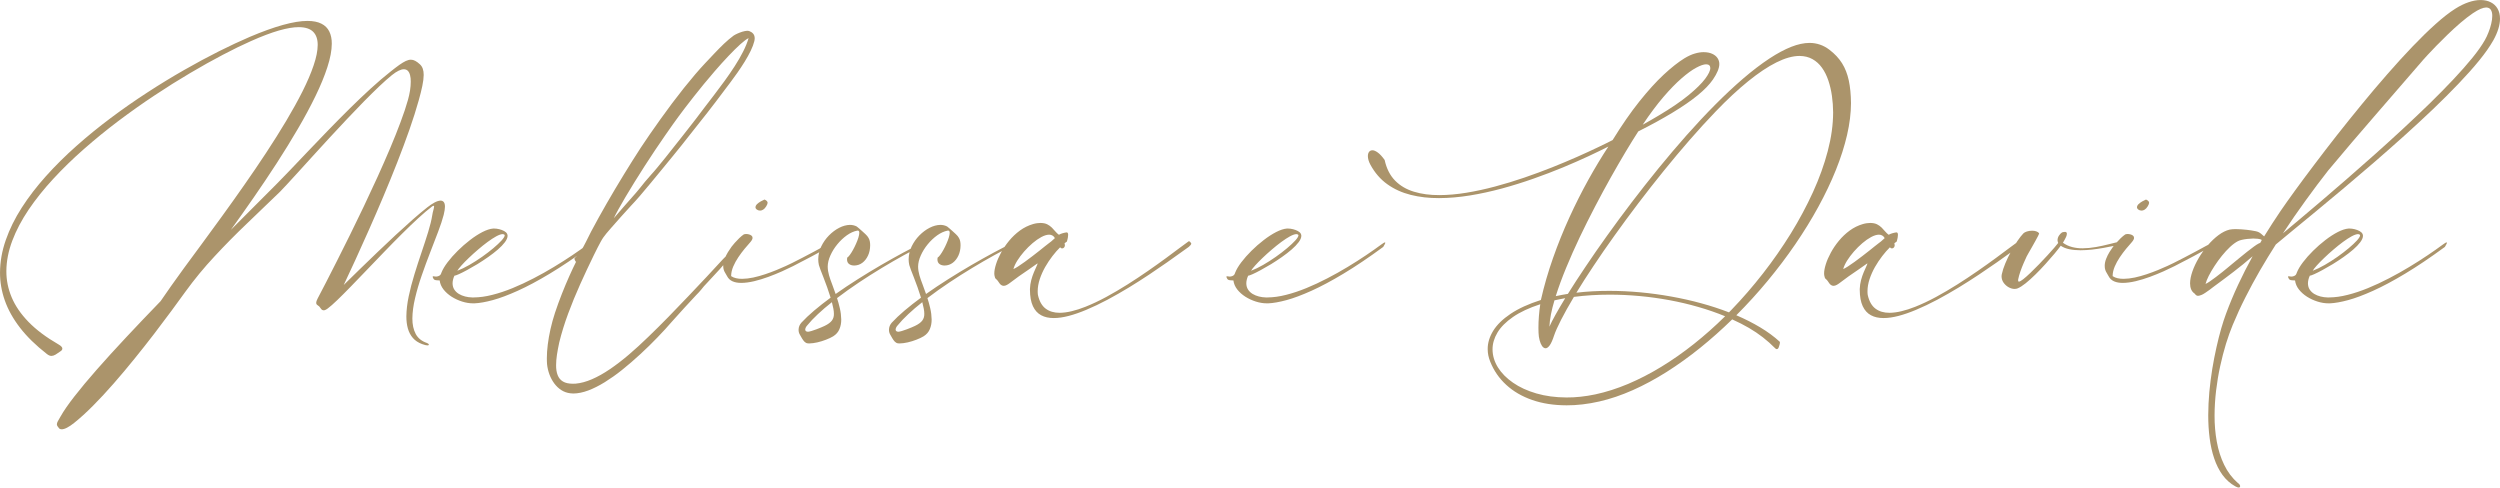 <?xml version="1.0" encoding="UTF-8"?>
<!DOCTYPE svg PUBLIC "-//W3C//DTD SVG 1.1//EN" "http://www.w3.org/Graphics/SVG/1.1/DTD/svg11.dtd">
<!-- Creator: CorelDRAW -->
<svg xmlns="http://www.w3.org/2000/svg" xml:space="preserve" width="605px" height="118px" style="shape-rendering:geometricPrecision; text-rendering:geometricPrecision; image-rendering:optimizeQuality; fill-rule:evenodd; clip-rule:evenodd"
viewBox="0 0 973.978 189.939"
 xmlns:xlink="http://www.w3.org/1999/xlink">
 <defs>
  <style type="text/css">
   <![CDATA[
    .fil0 {fill:#AB946B;fill-rule:nonzero}
   ]]>
  </style>
 </defs>
 <g id="Livello_x0020_1">
  <g id="_700605584">
   <path id="_700605440" class="fil0" d="M24.04 167.244c0.572,-0.015 1.272,-0.215 2.087,-0.643 0.829,-0.429 1.729,-1.029 2.729,-1.829 2.358,-1.886 4.845,-4.145 7.461,-6.789 2.615,-2.63 5.273,-5.502 7.989,-8.604 2.715,-3.101 5.402,-6.303 8.06,-9.59 2.659,-3.287 5.217,-6.517 7.661,-9.704 2.429,-3.187 4.688,-6.189 6.76,-8.99 2.072,-2.801 3.873,-5.274 5.402,-7.403 3.53,-4.873 7.332,-9.476 11.391,-13.82 4.045,-4.359 8.232,-8.604 12.563,-12.734 4.316,-4.13 8.646,-8.289 12.977,-12.477 0.558,-0.543 1.429,-1.472 2.644,-2.802 1.229,-1.315 2.687,-2.93 4.416,-4.816 1.715,-1.901 3.602,-3.973 5.674,-6.246 2.072,-2.272 4.23,-4.63 6.474,-7.074 2.258,-2.444 4.516,-4.873 6.803,-7.289 2.272,-2.416 4.488,-4.716 6.631,-6.903 2.158,-2.186 4.159,-4.159 6.003,-5.917 1.858,-1.758 3.487,-3.201 4.902,-4.345 1.001,-0.801 1.886,-1.386 2.672,-1.758 0.772,-0.372 1.443,-0.543 2.015,-0.543 0.658,0.014 1.172,0.229 1.572,0.643 0.386,0.415 0.672,0.986 0.843,1.715 0.185,0.729 0.271,1.558 0.257,2.501 0,1.086 -0.1,2.229 -0.286,3.445 -0.2,1.215 -0.458,2.429 -0.801,3.63 -0.715,2.558 -1.672,5.431 -2.872,8.618 -1.186,3.187 -2.544,6.603 -4.073,10.219 -1.529,3.616 -3.173,7.346 -4.902,11.162 -1.743,3.83 -3.53,7.66 -5.345,11.476 -1.829,3.816 -3.616,7.532 -5.403,11.134 -1.772,3.587 -3.458,6.974 -5.059,10.118 -1.586,3.159 -3.03,5.989 -4.33,8.49 -1.286,2.515 -2.372,4.573 -3.23,6.203 -0.186,0.357 -0.314,0.672 -0.415,0.943 -0.085,0.272 -0.128,0.5 -0.128,0.686 0.014,0.3 0.086,0.529 0.243,0.7 0.157,0.157 0.329,0.3 0.529,0.415 0.214,0.114 0.386,0.271 0.529,0.443 0.243,0.343 0.472,0.658 0.7,0.943 0.229,0.271 0.529,0.414 0.886,0.429 0.214,0.014 0.443,-0.043 0.715,-0.172 0.257,-0.114 0.572,-0.3 0.929,-0.572 0.929,-0.686 2.158,-1.772 3.687,-3.244 1.529,-1.472 3.273,-3.216 5.23,-5.231 1.972,-2.029 4.059,-4.202 6.289,-6.517 2.215,-2.329 4.488,-4.702 6.817,-7.089 2.315,-2.401 4.588,-4.73 6.846,-6.96 2.244,-2.229 4.359,-4.273 6.36,-6.103 2.001,-1.843 3.787,-3.358 5.374,-4.559 0.157,-0.1 0.272,-0.172 0.358,-0.215 0.1,-0.057 0.171,-0.071 0.228,-0.071 0.072,0 0.115,0.014 0.158,0.071 0.043,0.043 0.057,0.115 0.057,0.215 -0.014,0.343 -0.115,0.815 -0.286,1.429 -0.186,0.629 -0.329,1.286 -0.429,1.972 -0.3,1.872 -0.829,4.03 -1.586,6.503 -0.758,2.458 -1.615,5.102 -2.572,7.917 -0.958,2.801 -1.887,5.674 -2.787,8.604 -0.901,2.916 -1.644,5.774 -2.23,8.561 -0.586,2.787 -0.886,5.402 -0.915,7.818 0,1.715 0.186,3.287 0.586,4.716 0.4,1.429 1.058,2.658 1.958,3.702 0.901,1.029 2.086,1.829 3.573,2.372 0.515,0.186 0.943,0.329 1.286,0.4 0.329,0.072 0.6,0.115 0.801,0.115 0.2,0 0.329,-0.029 0.414,-0.072 0.1,-0.043 0.143,-0.1 0.143,-0.186 -0.014,-0.128 -0.085,-0.257 -0.214,-0.386 -0.143,-0.114 -0.315,-0.214 -0.5,-0.286 -2.058,-0.686 -3.516,-1.872 -4.402,-3.53 -0.886,-1.672 -1.315,-3.687 -1.301,-6.06 0.029,-2.401 0.372,-5.045 1.058,-7.903 0.672,-2.859 1.529,-5.803 2.587,-8.833 1.043,-3.03 2.144,-6.003 3.273,-8.918 1.143,-2.916 2.186,-5.631 3.13,-8.147 0.958,-2.515 1.672,-4.688 2.144,-6.517 0.172,-0.672 0.286,-1.272 0.372,-1.801 0.086,-0.529 0.129,-0.986 0.129,-1.386 0,-0.843 -0.157,-1.458 -0.472,-1.829 -0.3,-0.371 -0.715,-0.557 -1.243,-0.557 -0.7,0.028 -1.515,0.286 -2.429,0.786 -0.901,0.5 -1.829,1.129 -2.759,1.858 -1.672,1.315 -3.544,2.887 -5.645,4.73 -2.086,1.843 -4.302,3.845 -6.631,6.003 -2.329,2.158 -4.673,4.373 -7.06,6.66 -2.386,2.273 -4.702,4.502 -6.946,6.703 -2.244,2.186 -4.33,4.23 -6.26,6.131 1.343,-2.83 2.844,-6.074 4.53,-9.733 1.672,-3.659 3.444,-7.575 5.302,-11.777 1.858,-4.187 3.73,-8.504 5.603,-12.948 1.872,-4.445 3.687,-8.875 5.416,-13.292 1.729,-4.416 3.316,-8.675 4.759,-12.777 1.429,-4.102 2.644,-7.904 3.616,-11.405 0.6,-2.115 1.058,-3.987 1.401,-5.631 0.343,-1.644 0.515,-3.059 0.529,-4.259 0,-0.929 -0.114,-1.743 -0.357,-2.43 -0.243,-0.686 -0.615,-1.258 -1.115,-1.715 -0.658,-0.6 -1.258,-1.058 -1.815,-1.343 -0.557,-0.3 -1.115,-0.458 -1.701,-0.458 -0.586,0 -1.243,0.172 -1.972,0.5 -0.715,0.343 -1.558,0.843 -2.53,1.529 -0.972,0.686 -2.115,1.572 -3.444,2.629 -2.387,1.886 -4.945,4.059 -7.646,6.531 -2.702,2.472 -5.474,5.102 -8.304,7.903 -2.816,2.787 -5.617,5.617 -8.375,8.461 -2.759,2.844 -5.388,5.588 -7.889,8.218 -2.501,2.63 -4.774,5.031 -6.832,7.174 -2.044,2.158 -3.773,3.93 -5.174,5.331l-17.965 18.008c2.901,-4.016 5.859,-8.218 8.904,-12.606 3.044,-4.388 6.031,-8.846 8.961,-13.363 2.93,-4.531 5.688,-9.004 8.261,-13.42 2.587,-4.402 4.859,-8.647 6.832,-12.706 1.972,-4.059 3.53,-7.832 4.645,-11.29 1.129,-3.473 1.701,-6.517 1.715,-9.133 0.014,-1.844 -0.314,-3.43 -0.972,-4.759 -0.643,-1.315 -1.672,-2.344 -3.073,-3.044 -1.401,-0.715 -3.216,-1.072 -5.46,-1.072 -2.586,0 -5.745,0.515 -9.518,1.558 -3.759,1.043 -8.09,2.601 -12.963,4.673 -3.687,1.586 -7.689,3.444 -12.02,5.617 -4.33,2.172 -8.847,4.602 -13.549,7.289 -4.702,2.687 -9.476,5.588 -14.292,8.733 -4.83,3.13 -9.59,6.446 -14.263,9.947 -4.688,3.501 -9.161,7.146 -13.435,10.947 -4.273,3.787 -8.218,7.703 -11.819,11.72 -3.602,4.016 -6.746,8.103 -9.418,12.262 -2.673,4.159 -4.745,8.361 -6.217,12.591 -1.486,4.23 -2.229,8.461 -2.258,12.677 -0.014,3.645 0.6,7.274 1.858,10.862 1.258,3.602 3.23,7.146 5.917,10.633 2.687,3.487 6.189,6.903 10.476,10.247 0.343,0.272 0.658,0.458 0.958,0.586 0.3,0.115 0.572,0.172 0.843,0.172 0.5,-0.014 1.029,-0.186 1.586,-0.515 0.558,-0.343 1.215,-0.786 1.972,-1.329 0.2,-0.129 0.358,-0.272 0.486,-0.443 0.114,-0.171 0.185,-0.357 0.185,-0.571 0.015,-0.229 -0.1,-0.472 -0.328,-0.743 -0.229,-0.272 -0.615,-0.572 -1.172,-0.886 -4.802,-2.773 -8.69,-5.689 -11.691,-8.775 -2.987,-3.073 -5.173,-6.274 -6.56,-9.59 -1.386,-3.302 -2.072,-6.703 -2.058,-10.19 0.028,-3.902 0.801,-7.846 2.315,-11.862 1.515,-4.016 3.645,-8.046 6.36,-12.077 2.73,-4.03 5.931,-8.032 9.576,-11.977 3.659,-3.959 7.632,-7.832 11.934,-11.605 4.302,-3.787 8.775,-7.432 13.42,-10.934 4.659,-3.501 9.347,-6.832 14.077,-9.961 4.731,-3.144 9.347,-6.045 13.864,-8.704 4.516,-2.672 8.789,-5.059 12.805,-7.16 4.03,-2.115 7.66,-3.887 10.905,-5.317 4.216,-1.886 7.875,-3.259 10.947,-4.145 3.087,-0.872 5.66,-1.315 7.732,-1.301 2.572,0.014 4.445,0.629 5.631,1.843 1.172,1.201 1.743,2.916 1.729,5.102 -0.014,2.244 -0.543,4.888 -1.586,7.946 -1.029,3.059 -2.472,6.417 -4.302,10.076 -1.844,3.659 -3.973,7.517 -6.389,11.562 -2.416,4.045 -5.017,8.175 -7.789,12.391 -2.773,4.216 -5.617,8.404 -8.547,12.577 -2.916,4.173 -5.788,8.218 -8.632,12.134 -2.83,3.916 -5.517,7.589 -8.061,11.033 -2.544,3.445 -4.816,6.531 -6.846,9.29 -2.015,2.759 -3.673,5.06 -4.96,6.903 -0.586,0.829 -1.215,1.729 -1.886,2.715 -0.686,1.001 -1.415,2.058 -2.215,3.187 -4.788,4.945 -9.275,9.661 -13.463,14.134 -4.187,4.488 -7.989,8.647 -11.376,12.505 -3.402,3.873 -6.303,7.346 -8.704,10.433 -2.401,3.073 -4.216,5.703 -5.431,7.861 -0.472,0.758 -0.815,1.372 -1.058,1.843 -0.243,0.458 -0.372,0.843 -0.372,1.172 0,0.243 0.072,0.486 0.215,0.729 0.143,0.243 0.343,0.514 0.614,0.815 0.129,0.157 0.286,0.257 0.458,0.328 0.171,0.058 0.372,0.1 0.6,0.1zm160.827 -49.079c1.958,-0.086 4.33,-0.5 7.117,-1.258 2.787,-0.758 6.017,-1.972 9.704,-3.63 3.673,-1.658 7.846,-3.873 12.491,-6.674 4.645,-2.787 9.804,-6.26 15.478,-10.419 0.272,-0.443 0.472,-0.786 0.6,-1.058 0.143,-0.257 0.2,-0.457 0.2,-0.572 0,-0.043 -0.014,-0.071 -0.057,-0.1 -0.029,-0.014 -0.072,-0.028 -0.115,-0.028 -0.1,0 -0.271,0.085 -0.514,0.228 -0.243,0.158 -0.543,0.358 -0.901,0.615 -1.729,1.272 -3.702,2.673 -5.917,4.159 -2.215,1.501 -4.602,3.015 -7.16,4.559 -2.544,1.543 -5.173,3.016 -7.903,4.43 -2.716,1.415 -5.445,2.687 -8.161,3.802 -2.73,1.115 -5.374,2.001 -7.946,2.644 -2.558,0.658 -4.974,0.986 -7.217,1.001l-0.629 0c-0.915,-0.014 -1.829,-0.143 -2.73,-0.371 -0.886,-0.229 -1.715,-0.558 -2.444,-1.001 -0.743,-0.458 -1.329,-1.015 -1.772,-1.701 -0.443,-0.672 -0.657,-1.486 -0.672,-2.415 0,-0.443 0.058,-0.915 0.172,-1.401 0.114,-0.5 0.286,-1.029 0.543,-1.572 0.272,-0.014 0.858,-0.214 1.729,-0.6 0.872,-0.386 1.929,-0.915 3.187,-1.601 1.243,-0.672 2.587,-1.443 4.016,-2.301 1.415,-0.872 2.83,-1.801 4.216,-2.773 1.386,-0.972 2.644,-1.944 3.787,-2.93 1.143,-0.986 2.044,-1.944 2.73,-2.844 0.686,-0.915 1.043,-1.743 1.058,-2.487 0,-0.143 -0.029,-0.286 -0.057,-0.429 -0.043,-0.143 -0.086,-0.286 -0.157,-0.4 -0.215,-0.4 -0.6,-0.743 -1.143,-1.043 -0.558,-0.3 -1.186,-0.543 -1.886,-0.714 -0.701,-0.172 -1.358,-0.258 -1.987,-0.258l-0.386 0c-1.229,0.1 -2.615,0.558 -4.187,1.358 -1.572,0.815 -3.201,1.858 -4.859,3.144 -1.672,1.286 -3.259,2.672 -4.773,4.173 -1.515,1.501 -2.83,2.987 -3.945,4.459 -1.115,1.472 -1.901,2.802 -2.372,3.987 -0.115,0.358 -0.243,0.643 -0.386,0.858 -0.158,0.214 -0.4,0.386 -0.743,0.529 -0.186,0.057 -0.372,0.114 -0.529,0.157 -0.171,0.029 -0.329,0.057 -0.472,0.057 -0.243,-0.014 -0.443,-0.028 -0.629,-0.071 -0.171,-0.029 -0.314,-0.057 -0.429,-0.057 -0.071,0 -0.143,0.014 -0.186,0.028 -0.042,0.029 -0.057,0.072 -0.057,0.143 0,0.058 0.015,0.129 0.029,0.215 0.028,0.086 0.071,0.2 0.143,0.329 0.114,0.3 0.286,0.5 0.486,0.629 0.214,0.114 0.486,0.186 0.815,0.214 0.329,0.029 0.743,0.057 1.243,0.072 0.157,1.258 0.657,2.429 1.501,3.516 0.843,1.072 1.901,2.015 3.173,2.83 1.272,0.8 2.63,1.429 4.087,1.886 1.443,0.457 2.858,0.686 4.23,0.686l0.586 0zm-6.703 -12.691c0.286,-0.5 0.829,-1.201 1.629,-2.086 0.786,-0.872 1.743,-1.858 2.858,-2.916 1.115,-1.072 2.315,-2.158 3.573,-3.23 1.258,-1.086 2.501,-2.072 3.73,-2.987 1.229,-0.901 2.344,-1.629 3.359,-2.187 1.029,-0.557 1.843,-0.843 2.472,-0.872 0.157,0 0.286,0.029 0.4,0.058 0.129,0.042 0.229,0.1 0.315,0.157 0.043,0.043 0.071,0.086 0.1,0.128 0.014,0.043 0.029,0.1 0.029,0.172 -0.029,0.429 -0.429,1.086 -1.229,1.972 -0.801,0.872 -1.858,1.872 -3.187,2.987 -1.329,1.115 -2.801,2.244 -4.416,3.387 -1.629,1.143 -3.273,2.186 -4.931,3.144 -1.672,0.958 -3.23,1.715 -4.702,2.272zm45.176 47.821c1.829,-0.015 3.773,-0.415 5.846,-1.186 2.072,-0.786 4.216,-1.858 6.431,-3.23 2.201,-1.372 4.431,-2.93 6.66,-4.716 2.444,-1.958 4.859,-4.03 7.217,-6.217 2.358,-2.172 4.588,-4.359 6.674,-6.531 2.101,-2.173 3.973,-4.216 5.617,-6.131 3.101,-3.473 6.231,-6.903 9.418,-10.304 0.415,-0.4 0.758,-0.772 1.058,-1.101 0.3,-0.329 0.6,-0.672 0.901,-1.029 0.3,-0.358 0.643,-0.786 1.058,-1.301 2.044,-2.258 4.145,-4.516 6.274,-6.774 0.457,-0.515 0.843,-0.958 1.158,-1.343 0.314,-0.372 0.629,-0.743 0.915,-1.101 0.286,-0.343 0.614,-0.743 0.986,-1.158l4.645 -5.445c0.3,-0.415 0.514,-0.729 0.672,-0.972 0.143,-0.228 0.214,-0.471 0.214,-0.7l-0.043 -0.429c-1.229,1.201 -2.458,2.415 -3.687,3.63 -1.215,1.229 -2.444,2.458 -3.687,3.702 -1.972,2.172 -4.102,4.473 -6.403,6.917 -2.287,2.444 -4.673,4.959 -7.16,7.575 -2.501,2.644 -5.059,5.302 -7.675,7.974 -2.615,2.673 -5.23,5.274 -7.86,7.804 -2.558,2.486 -5.088,4.802 -7.603,6.946 -2.516,2.144 -4.974,4.03 -7.389,5.66 -2.386,1.629 -4.702,2.915 -6.932,3.887 -2.244,0.972 -4.359,1.543 -6.374,1.729l-1.086 0.028c-1.615,0 -2.901,-0.286 -3.859,-0.858 -0.958,-0.572 -1.644,-1.401 -2.058,-2.472 -0.429,-1.072 -0.629,-2.387 -0.615,-3.902 0,-1.229 0.114,-2.573 0.329,-4.045 0.229,-1.472 0.515,-3.059 0.886,-4.759 0.915,-3.745 2.087,-7.518 3.502,-11.334 1.415,-3.816 2.973,-7.617 4.688,-11.419 1.701,-3.802 3.473,-7.561 5.288,-11.277 0.614,-1.243 1.143,-2.272 1.558,-3.116 0.415,-0.829 0.801,-1.543 1.129,-2.129 0.315,-0.6 0.658,-1.129 0.986,-1.629 0.343,-0.5 0.743,-1.029 1.201,-1.572 0.457,-0.558 1.015,-1.215 1.701,-1.987 1.386,-1.586 2.73,-3.101 4.016,-4.545 1.301,-1.458 2.615,-2.902 3.93,-4.33 1,-1.043 2.129,-2.287 3.373,-3.73 1.229,-1.443 2.544,-3.001 3.945,-4.688 1.386,-1.672 2.801,-3.387 4.245,-5.145 1.415,-1.729 2.815,-3.43 4.173,-5.088 1.358,-1.658 2.629,-3.23 3.802,-4.688 1.172,-1.472 2.201,-2.772 3.087,-3.916 2.329,-2.901 4.659,-5.845 6.989,-8.833 2.33,-2.987 4.616,-5.988 6.86,-9.004 0.615,-0.8 1.343,-1.772 2.215,-2.93 0.872,-1.158 1.786,-2.415 2.758,-3.802 0.958,-1.372 1.901,-2.787 2.802,-4.245 0.9,-1.458 1.686,-2.873 2.358,-4.259 0.672,-1.372 1.143,-2.658 1.429,-3.816 0.043,-0.2 0.072,-0.386 0.086,-0.558 0.029,-0.185 0.043,-0.371 0.043,-0.529 -0.014,-0.729 -0.214,-1.315 -0.6,-1.772 -0.386,-0.443 -0.886,-0.772 -1.501,-1.001 -0.1,-0.043 -0.228,-0.072 -0.357,-0.086 -0.143,-0.029 -0.286,-0.043 -0.443,-0.043 -0.586,0.029 -1.229,0.157 -1.944,0.372 -0.7,0.229 -1.358,0.472 -1.972,0.758 -0.615,0.286 -1.086,0.543 -1.401,0.757 -1.243,0.915 -2.487,1.972 -3.759,3.173 -1.258,1.215 -2.515,2.473 -3.745,3.787 -1.243,1.315 -2.458,2.601 -3.63,3.845 -1.172,1.243 -2.444,2.673 -3.845,4.302 -1.386,1.644 -2.844,3.402 -4.373,5.303 -1.515,1.901 -3.044,3.887 -4.588,5.931 -1.572,2.086 -3.101,4.173 -4.573,6.246 -1.486,2.072 -2.872,4.045 -4.173,5.931 -1.301,1.886 -2.458,3.616 -3.487,5.16 -2.187,3.358 -4.402,6.874 -6.646,10.547 -2.244,3.659 -4.445,7.374 -6.603,11.119 -2.158,3.745 -4.187,7.417 -6.088,10.991 -0.701,1.358 -1.372,2.686 -2.001,3.987 -0.643,1.315 -1.315,2.516 -2.015,3.616 -0.714,1.101 -1.543,2.015 -2.472,2.744 0.014,0.357 0.057,0.6 0.114,0.743 0.043,0.129 0.1,0.243 0.186,0.329 0.072,0.071 0.172,0.229 0.286,0.429 -0.8,1.601 -1.672,3.445 -2.615,5.56 -0.943,2.115 -1.901,4.388 -2.859,6.817 -0.958,2.43 -1.858,4.902 -2.701,7.432 -0.7,2.144 -1.286,4.259 -1.758,6.36 -0.472,2.086 -0.815,4.102 -1.058,6.017 -0.243,1.929 -0.358,3.702 -0.358,5.331 0,0.4 0,0.786 0.015,1.158 0.028,0.386 0.042,0.743 0.057,1.101 0.143,1.401 0.457,2.744 0.929,4.03 0.486,1.301 1.115,2.472 1.886,3.516 0.786,1.058 1.701,1.929 2.744,2.601 1.043,0.672 2.215,1.086 3.487,1.243l1.172 0.086zm15.793 -68.287c0.386,-0.843 0.972,-1.972 1.758,-3.402 0.772,-1.415 1.715,-3.044 2.787,-4.859 1.086,-1.829 2.272,-3.787 3.545,-5.846 1.272,-2.058 2.601,-4.159 3.973,-6.288 1.358,-2.101 2.702,-4.159 4.03,-6.146 1.329,-1.986 2.587,-3.83 3.773,-5.531 1.172,-1.715 2.215,-3.202 3.13,-4.473 0.9,-1.286 1.615,-2.258 2.129,-2.944 0.686,-0.929 1.543,-2.072 2.558,-3.416 1.029,-1.329 2.158,-2.802 3.416,-4.402 1.258,-1.586 2.587,-3.244 3.973,-4.945 1.401,-1.701 2.815,-3.373 4.245,-5.03 1.858,-2.144 3.645,-4.13 5.374,-5.946 1.715,-1.815 3.259,-3.33 4.616,-4.559 1.358,-1.229 2.429,-2.015 3.201,-2.386 -0.471,1.643 -1.186,3.401 -2.129,5.259 -0.943,1.872 -2.044,3.773 -3.302,5.717 -1.258,1.944 -2.586,3.873 -3.973,5.788 -1.386,1.915 -2.759,3.745 -4.102,5.488 -1.343,1.758 -2.587,3.359 -3.702,4.831 -1.158,1.558 -2.273,3.015 -3.33,4.402 -1.072,1.372 -2.172,2.801 -3.33,4.273 -0.5,0.629 -1.215,1.529 -2.115,2.701 -0.915,1.158 -1.929,2.444 -3.059,3.859 -1.115,1.429 -2.244,2.844 -3.373,4.259 -1.143,1.415 -2.186,2.701 -3.144,3.845 -0.958,1.158 -1.715,2.044 -2.301,2.658 -0.886,0.972 -1.715,1.929 -2.501,2.887 -0.786,0.972 -1.558,1.915 -2.315,2.873 -0.772,0.958 -1.586,1.901 -2.43,2.83 -1.243,1.401 -2.486,2.815 -3.716,4.23 -1.229,1.429 -2.458,2.844 -3.687,4.273zm56.996 -2.973c0.371,0 0.772,-0.115 1.186,-0.372 0.415,-0.243 0.815,-0.672 1.186,-1.272 0.157,-0.272 0.286,-0.515 0.386,-0.743 0.1,-0.229 0.157,-0.443 0.172,-0.629 0,-0.257 -0.1,-0.486 -0.286,-0.7 -0.186,-0.215 -0.5,-0.415 -0.929,-0.6 -0.429,0.186 -0.915,0.429 -1.458,0.729 -0.543,0.315 -1.015,0.658 -1.429,1.043 -0.4,0.4 -0.614,0.801 -0.629,1.243l0 0.129c0.029,0.271 0.2,0.528 0.529,0.772 0.329,0.243 0.758,0.386 1.272,0.4zm-7.332 28.169c1.543,-0.015 3.23,-0.243 5.059,-0.672 1.815,-0.443 3.659,-1.001 5.517,-1.686 1.858,-0.686 3.616,-1.401 5.288,-2.144 1.658,-0.758 3.116,-1.443 4.345,-2.058 1.243,-0.629 2.158,-1.101 2.73,-1.429 0.358,-0.185 0.958,-0.5 1.801,-0.929 0.843,-0.443 1.815,-0.943 2.915,-1.529 1.101,-0.586 2.215,-1.186 3.33,-1.815 1.129,-0.643 2.144,-1.243 3.044,-1.815 0.915,-0.572 1.601,-1.072 2.058,-1.486 0.171,-0.172 0.286,-0.3 0.357,-0.4 0.072,-0.086 0.114,-0.158 0.1,-0.186 0,-0.029 0,-0.043 -0.028,-0.057 -0.015,-0.029 -0.043,-0.029 -0.086,-0.029 -0.1,0 -0.215,0.029 -0.358,0.071 -0.143,0.043 -0.286,0.086 -0.443,0.129l-3.144 1.601c-1.243,0.686 -2.601,1.429 -4.059,2.201 -1.458,0.786 -2.93,1.558 -4.416,2.33 -1.472,0.757 -2.873,1.472 -4.173,2.129 -0.586,0.286 -1.415,0.686 -2.487,1.186 -1.086,0.5 -2.315,1.029 -3.702,1.601 -1.401,0.572 -2.858,1.115 -4.402,1.629 -1.544,0.514 -3.073,0.943 -4.602,1.272 -1.529,0.315 -2.973,0.486 -4.316,0.5 -0.843,0 -1.629,-0.072 -2.358,-0.243 -0.715,-0.158 -1.358,-0.429 -1.915,-0.801l0 -0.215c0.029,-1.143 0.3,-2.315 0.815,-3.544 0.529,-1.229 1.186,-2.43 1.972,-3.602 0.801,-1.186 1.615,-2.287 2.444,-3.287 0.843,-1.015 1.586,-1.872 2.229,-2.587 0.315,-0.358 0.529,-0.672 0.672,-0.958 0.143,-0.272 0.215,-0.529 0.2,-0.758 0,-0.343 -0.143,-0.629 -0.415,-0.843 -0.272,-0.215 -0.586,-0.372 -0.972,-0.472 -0.386,-0.1 -0.758,-0.158 -1.115,-0.158 -0.215,0.015 -0.4,0.029 -0.558,0.058 -0.157,0.028 -0.286,0.071 -0.372,0.114 -0.543,0.372 -1.129,0.858 -1.758,1.458 -0.629,0.615 -1.201,1.215 -1.744,1.829 -0.543,0.615 -0.943,1.101 -1.229,1.486 -0.443,0.6 -0.915,1.301 -1.415,2.115 -0.5,0.815 -0.929,1.686 -1.286,2.601 -0.358,0.901 -0.543,1.801 -0.558,2.702 0,0.671 0.072,1.215 0.229,1.658 0.143,0.429 0.343,0.829 0.572,1.186 0.228,0.357 0.457,0.772 0.7,1.215 0.472,0.929 1.186,1.601 2.158,2.029 0.958,0.415 2.087,0.615 3.373,0.6z"/>
   <path id="_700605536" class="fil0" d="M315.265 133.787c0.958,-0.014 2.015,-0.157 3.173,-0.415 1.158,-0.271 2.287,-0.614 3.373,-1.043 1.1,-0.415 2.029,-0.858 2.787,-1.315 1.158,-0.729 1.972,-1.658 2.444,-2.815 0.486,-1.143 0.715,-2.401 0.701,-3.745 -0.029,-1.443 -0.2,-2.901 -0.543,-4.345 -0.329,-1.443 -0.701,-2.787 -1.101,-3.987 2.701,-2.058 5.531,-4.073 8.504,-6.06 2.972,-1.987 5.959,-3.873 8.961,-5.689 2.987,-1.801 5.874,-3.473 8.632,-4.988 2.759,-1.515 5.274,-2.83 7.532,-3.959 0.143,-0.085 0.257,-0.171 0.343,-0.271 0.072,-0.1 0.114,-0.2 0.114,-0.315 0,-0.143 -0.042,-0.229 -0.114,-0.272 -0.086,-0.042 -0.2,-0.071 -0.343,-0.057 -0.057,0 -0.129,0 -0.186,0.029 -0.071,0.014 -0.129,0.028 -0.186,0.057 -2.272,1.086 -4.773,2.372 -7.517,3.845 -2.744,1.486 -5.617,3.087 -8.618,4.83 -2.987,1.744 -5.989,3.559 -8.99,5.46 -3.016,1.901 -5.903,3.83 -8.675,5.788 -0.443,-1.329 -0.9,-2.601 -1.372,-3.802 -0.472,-1.201 -0.872,-2.358 -1.201,-3.487 -0.329,-1.129 -0.5,-2.258 -0.515,-3.387 0.015,-1.372 0.358,-2.815 1.043,-4.33 0.672,-1.515 1.572,-2.973 2.701,-4.345 1.129,-1.386 2.372,-2.544 3.716,-3.516 1.358,-0.958 2.716,-1.572 4.087,-1.829l0.172 0c0.2,0 0.357,0.071 0.443,0.229 0.1,0.157 0.143,0.371 0.143,0.643 -0.014,0.5 -0.129,1.129 -0.357,1.872 -0.229,0.743 -0.529,1.529 -0.901,2.358 -0.372,0.843 -0.758,1.643 -1.186,2.401 -0.429,0.772 -0.829,1.415 -1.229,1.958 -0.4,0.543 -0.729,0.886 -1.015,1.043 -0.043,0.143 -0.072,0.286 -0.072,0.415 -0.014,0.129 -0.014,0.257 -0.014,0.386 0.014,0.772 0.286,1.343 0.815,1.729 0.529,0.386 1.201,0.572 1.986,0.572 1.186,-0.015 2.244,-0.372 3.173,-1.072 0.929,-0.7 1.658,-1.643 2.201,-2.815 0.543,-1.172 0.815,-2.487 0.829,-3.945 0,-0.5 -0.029,-0.986 -0.114,-1.472 -0.072,-0.486 -0.243,-0.972 -0.515,-1.443 -0.257,-0.486 -0.672,-0.986 -1.215,-1.486 -0.215,-0.2 -0.572,-0.514 -1.043,-0.958 -0.472,-0.428 -0.943,-0.843 -1.401,-1.243 -0.458,-0.415 -0.772,-0.658 -0.943,-0.772 -0.8,-0.415 -1.686,-0.629 -2.644,-0.629 -1.358,0.029 -2.744,0.4 -4.173,1.129 -1.429,0.729 -2.759,1.729 -4.002,2.987 -1.229,1.258 -2.229,2.687 -3.001,4.273 -0.758,1.601 -1.158,3.273 -1.172,5.016 0,0.358 0.014,0.715 0.057,1.086 0.043,0.372 0.1,0.758 0.186,1.129 0.1,0.386 0.3,1.001 0.629,1.858 0.329,0.858 0.729,1.872 1.186,3.044 0.458,1.186 0.929,2.444 1.415,3.787 0.486,1.343 0.929,2.687 1.343,4.045 -2.315,1.701 -4.445,3.373 -6.389,5.016 -1.944,1.644 -3.616,3.23 -5.002,4.731 -0.343,0.386 -0.6,0.815 -0.801,1.272 -0.186,0.472 -0.286,0.972 -0.286,1.501 -0.014,0.329 0.043,0.672 0.129,1.029 0.1,0.343 0.243,0.686 0.457,1.015 0.2,0.372 0.443,0.801 0.729,1.272 0.271,0.486 0.6,0.915 0.958,1.301 0.371,0.372 0.786,0.6 1.243,0.658l0.629 0.043zm-0.428 -4.559l-0.086 0c-0.372,-0.014 -0.629,-0.1 -0.801,-0.257 -0.157,-0.158 -0.243,-0.358 -0.243,-0.586 0.014,-0.258 0.086,-0.529 0.215,-0.801 0.143,-0.286 0.3,-0.529 0.5,-0.743 1.186,-1.458 2.587,-2.944 4.23,-4.473 1.629,-1.529 3.445,-3.087 5.445,-4.659 0.229,0.915 0.429,1.743 0.572,2.501 0.143,0.743 0.214,1.415 0.214,2.015 0.029,1.057 -0.243,1.944 -0.814,2.686 -0.558,0.729 -1.501,1.415 -2.816,2.044 -0.3,0.143 -0.743,0.343 -1.315,0.586 -0.586,0.243 -1.201,0.486 -1.872,0.743 -0.672,0.243 -1.301,0.457 -1.887,0.643 -0.586,0.171 -1.029,0.272 -1.343,0.3zm35.644 4.559c0.958,-0.014 2.015,-0.157 3.173,-0.415 1.158,-0.271 2.287,-0.614 3.373,-1.043 1.1,-0.415 2.029,-0.858 2.787,-1.315 1.158,-0.729 1.972,-1.658 2.444,-2.815 0.486,-1.143 0.715,-2.401 0.701,-3.745 -0.029,-1.443 -0.2,-2.901 -0.543,-4.345 -0.329,-1.443 -0.701,-2.787 -1.101,-3.987 2.701,-2.058 5.531,-4.073 8.504,-6.06 2.972,-1.987 5.959,-3.873 8.961,-5.689 2.987,-1.801 5.874,-3.473 8.632,-4.988 2.759,-1.515 5.274,-2.83 7.532,-3.959 0.143,-0.085 0.257,-0.171 0.343,-0.271 0.072,-0.1 0.114,-0.2 0.114,-0.315 0,-0.143 -0.042,-0.229 -0.114,-0.272 -0.086,-0.042 -0.2,-0.071 -0.343,-0.057 -0.057,0 -0.129,0 -0.186,0.029 -0.071,0.014 -0.129,0.028 -0.186,0.057 -2.272,1.086 -4.773,2.372 -7.517,3.845 -2.744,1.486 -5.617,3.087 -8.618,4.83 -2.987,1.744 -5.989,3.559 -8.99,5.46 -3.016,1.901 -5.903,3.83 -8.675,5.788 -0.443,-1.329 -0.9,-2.601 -1.372,-3.802 -0.472,-1.201 -0.872,-2.358 -1.201,-3.487 -0.329,-1.129 -0.5,-2.258 -0.515,-3.387 0.015,-1.372 0.358,-2.815 1.043,-4.33 0.672,-1.515 1.572,-2.973 2.701,-4.345 1.129,-1.386 2.372,-2.544 3.716,-3.516 1.358,-0.958 2.716,-1.572 4.087,-1.829l0.172 0c0.2,0 0.357,0.071 0.443,0.229 0.1,0.157 0.143,0.371 0.143,0.643 -0.014,0.5 -0.129,1.129 -0.357,1.872 -0.229,0.743 -0.529,1.529 -0.901,2.358 -0.372,0.843 -0.758,1.643 -1.186,2.401 -0.429,0.772 -0.829,1.415 -1.229,1.958 -0.4,0.543 -0.729,0.886 -1.015,1.043 -0.043,0.143 -0.072,0.286 -0.072,0.415 -0.014,0.129 -0.014,0.257 -0.014,0.386 0.014,0.772 0.286,1.343 0.815,1.729 0.529,0.386 1.201,0.572 1.986,0.572 1.186,-0.015 2.244,-0.372 3.173,-1.072 0.929,-0.7 1.658,-1.643 2.201,-2.815 0.543,-1.172 0.815,-2.487 0.829,-3.945 0,-0.5 -0.029,-0.986 -0.114,-1.472 -0.072,-0.486 -0.243,-0.972 -0.515,-1.443 -0.257,-0.486 -0.672,-0.986 -1.215,-1.486 -0.215,-0.2 -0.572,-0.514 -1.043,-0.958 -0.472,-0.428 -0.943,-0.843 -1.401,-1.243 -0.458,-0.415 -0.772,-0.658 -0.943,-0.772 -0.8,-0.415 -1.686,-0.629 -2.644,-0.629 -1.358,0.029 -2.744,0.4 -4.173,1.129 -1.429,0.729 -2.759,1.729 -4.002,2.987 -1.229,1.258 -2.229,2.687 -3.001,4.273 -0.758,1.601 -1.158,3.273 -1.172,5.016 0,0.358 0.014,0.715 0.057,1.086 0.043,0.372 0.1,0.758 0.186,1.129 0.1,0.386 0.3,1.001 0.629,1.858 0.329,0.858 0.729,1.872 1.186,3.044 0.458,1.186 0.929,2.444 1.415,3.787 0.486,1.343 0.929,2.687 1.343,4.045 -2.315,1.701 -4.445,3.373 -6.389,5.016 -1.944,1.644 -3.616,3.23 -5.002,4.731 -0.343,0.386 -0.6,0.815 -0.801,1.272 -0.186,0.472 -0.286,0.972 -0.286,1.501 -0.014,0.329 0.043,0.672 0.129,1.029 0.1,0.343 0.243,0.686 0.457,1.015 0.2,0.372 0.443,0.801 0.729,1.272 0.271,0.486 0.6,0.915 0.958,1.301 0.371,0.372 0.786,0.6 1.243,0.658l0.629 0.043zm-0.428 -4.559l-0.086 0c-0.372,-0.014 -0.629,-0.1 -0.801,-0.257 -0.157,-0.158 -0.243,-0.358 -0.243,-0.586 0.014,-0.258 0.086,-0.529 0.215,-0.801 0.143,-0.286 0.3,-0.529 0.5,-0.743 1.186,-1.458 2.587,-2.944 4.23,-4.473 1.629,-1.529 3.445,-3.087 5.445,-4.659 0.229,0.915 0.429,1.743 0.572,2.501 0.143,0.743 0.214,1.415 0.214,2.015 0.029,1.057 -0.243,1.944 -0.814,2.686 -0.558,0.729 -1.501,1.415 -2.816,2.044 -0.3,0.143 -0.743,0.343 -1.315,0.586 -0.586,0.243 -1.201,0.486 -1.872,0.743 -0.672,0.243 -1.301,0.457 -1.887,0.643 -0.586,0.171 -1.029,0.272 -1.343,0.3zm60.469 -5.331c1.786,0 3.744,-0.286 5.874,-0.843 2.129,-0.558 4.373,-1.343 6.731,-2.33 2.701,-1.129 5.459,-2.444 8.289,-3.945 2.83,-1.515 5.617,-3.101 8.39,-4.788 2.758,-1.686 5.402,-3.373 7.917,-5.045 2.515,-1.672 4.802,-3.245 6.889,-4.702 2.087,-1.472 3.859,-2.73 5.317,-3.787 1.458,-1.058 2.53,-1.815 3.187,-2.272 0.172,-0.129 0.372,-0.314 0.6,-0.586 0.243,-0.257 0.371,-0.486 0.4,-0.672l-0.043 -0.129c-0.071,-0.157 -0.186,-0.329 -0.357,-0.529 -0.172,-0.186 -0.343,-0.286 -0.529,-0.3l-0.115 0.043c-0.729,0.515 -1.858,1.343 -3.387,2.487 -1.515,1.143 -3.345,2.501 -5.474,4.073 -2.129,1.558 -4.459,3.23 -7.003,4.988 -2.544,1.772 -5.188,3.516 -7.946,5.259 -2.758,1.744 -5.516,3.359 -8.303,4.874 -2.773,1.501 -5.474,2.772 -8.09,3.816 -1.872,0.743 -3.644,1.315 -5.33,1.715 -1.687,0.414 -3.245,0.614 -4.674,0.629 -2.201,0.014 -4.03,-0.529 -5.488,-1.629 -1.472,-1.101 -2.472,-2.887 -3.015,-5.36 -0.043,-0.243 -0.058,-0.471 -0.072,-0.729 0,-0.243 -0.014,-0.486 -0.014,-0.743 0.014,-1.529 0.286,-3.087 0.815,-4.688 0.529,-1.586 1.229,-3.144 2.086,-4.673 0.872,-1.515 1.815,-2.944 2.83,-4.259 1.015,-1.329 2.029,-2.473 3.03,-3.459 0.1,0.157 0.214,0.286 0.343,0.357 0.129,0.072 0.257,0.1 0.4,0.1 0.286,0 0.543,-0.114 0.758,-0.343 0.215,-0.229 0.329,-0.529 0.343,-0.915l-0.128 -0.715c-0.015,-0.057 0.057,-0.128 0.185,-0.186 0.129,-0.071 0.358,-0.228 0.686,-0.486 0.043,-0.071 0.1,-0.257 0.171,-0.543 0.086,-0.3 0.158,-0.629 0.229,-1.001 0.072,-0.386 0.1,-0.743 0.114,-1.086 0,-0.286 -0.042,-0.515 -0.128,-0.686 -0.072,-0.186 -0.215,-0.271 -0.429,-0.286l-0.072 0c-0.5,0.072 -1,0.172 -1.529,0.329 -0.515,0.143 -1.001,0.343 -1.443,0.6 -0.472,-0.343 -0.929,-0.758 -1.358,-1.272 -0.429,-0.5 -0.886,-1.015 -1.386,-1.515 -0.514,-0.515 -1.115,-0.943 -1.801,-1.286 -0.701,-0.343 -1.558,-0.515 -2.572,-0.529l-0.086 0c-0.4,0 -0.843,0.029 -1.315,0.1 -0.471,0.057 -0.972,0.172 -1.501,0.315 -1.872,0.543 -3.602,1.401 -5.173,2.544 -1.572,1.158 -2.973,2.486 -4.202,3.973 -1.243,1.501 -2.286,3.044 -3.144,4.63 -0.858,1.572 -1.515,3.087 -1.958,4.502 -0.443,1.415 -0.672,2.615 -0.672,3.616 0,0.157 0,0.315 0.029,0.472 0.014,0.143 0.028,0.272 0.057,0.4 0.072,0.4 0.143,0.672 0.229,0.843 0.071,0.157 0.171,0.286 0.3,0.386 0.114,0.1 0.272,0.243 0.458,0.429 0.2,0.2 0.428,0.529 0.729,0.986 0.286,0.472 0.6,0.815 0.915,1.001 0.3,0.2 0.629,0.3 0.972,0.3 0.4,-0.014 0.801,-0.128 1.186,-0.343 0.4,-0.214 0.772,-0.443 1.115,-0.715 1.272,-0.986 2.486,-1.886 3.645,-2.701 1.158,-0.8 2.315,-1.601 3.458,-2.372 1.143,-0.772 2.344,-1.601 3.573,-2.501l0.171 -0.086c0.015,0 0.029,0 0.029,0.014 0,0 0.014,0.015 0,0.029 -0.014,0.157 -0.157,0.543 -0.443,1.143 -0.286,0.6 -0.629,1.358 -1.001,2.272 -0.386,0.915 -0.729,1.929 -1.029,3.044 -0.285,1.115 -0.457,2.244 -0.5,3.416l0 0.343c0.014,2.644 0.4,4.774 1.158,6.389 0.758,1.615 1.829,2.802 3.216,3.53 1.372,0.743 3.001,1.101 4.888,1.086zm-15.707 -19.094c0.272,-0.986 0.772,-2.072 1.501,-3.258 0.743,-1.172 1.629,-2.359 2.659,-3.545 1.043,-1.186 2.129,-2.272 3.301,-3.273 1.158,-0.986 2.301,-1.786 3.416,-2.387 1.115,-0.6 2.129,-0.915 3.03,-0.929 0.486,0 0.915,0.1 1.301,0.329 0.386,0.214 0.701,0.557 0.958,1.015 -0.557,0.543 -1.029,0.972 -1.415,1.272 -0.386,0.315 -0.772,0.615 -1.158,0.886 -0.372,0.286 -0.829,0.629 -1.358,1.058 -0.514,0.429 -1.201,0.972 -2.044,1.643 -0.843,0.672 -1.772,1.386 -2.773,2.158 -1.001,0.757 -1.986,1.501 -2.958,2.215 -0.986,0.715 -1.872,1.315 -2.659,1.829 -0.786,0.5 -1.386,0.843 -1.801,0.986zm99.286 13.363c1.958,-0.086 4.33,-0.5 7.117,-1.258 2.787,-0.758 6.017,-1.972 9.704,-3.63 3.673,-1.658 7.846,-3.873 12.491,-6.674 4.645,-2.787 9.804,-6.26 15.478,-10.419 0.272,-0.443 0.472,-0.786 0.6,-1.058 0.143,-0.257 0.2,-0.457 0.2,-0.572 0,-0.043 -0.014,-0.071 -0.057,-0.1 -0.029,-0.014 -0.072,-0.028 -0.115,-0.028 -0.1,0 -0.271,0.085 -0.514,0.228 -0.243,0.158 -0.543,0.358 -0.901,0.615 -1.729,1.272 -3.702,2.673 -5.917,4.159 -2.215,1.501 -4.602,3.015 -7.16,4.559 -2.544,1.543 -5.173,3.016 -7.903,4.43 -2.716,1.415 -5.445,2.687 -8.161,3.802 -2.73,1.115 -5.374,2.001 -7.946,2.644 -2.558,0.658 -4.974,0.986 -7.217,1.001l-0.629 0c-0.915,-0.014 -1.829,-0.143 -2.73,-0.371 -0.886,-0.229 -1.715,-0.558 -2.444,-1.001 -0.743,-0.458 -1.329,-1.015 -1.772,-1.701 -0.443,-0.672 -0.657,-1.486 -0.672,-2.415 0,-0.443 0.058,-0.915 0.172,-1.401 0.114,-0.5 0.286,-1.029 0.543,-1.572 0.272,-0.014 0.858,-0.214 1.729,-0.6 0.872,-0.386 1.929,-0.915 3.187,-1.601 1.243,-0.672 2.587,-1.443 4.016,-2.301 1.415,-0.872 2.83,-1.801 4.216,-2.773 1.386,-0.972 2.644,-1.944 3.787,-2.93 1.143,-0.986 2.044,-1.944 2.73,-2.844 0.686,-0.915 1.043,-1.743 1.058,-2.487 0,-0.143 -0.029,-0.286 -0.057,-0.429 -0.043,-0.143 -0.086,-0.286 -0.157,-0.4 -0.215,-0.4 -0.6,-0.743 -1.143,-1.043 -0.558,-0.3 -1.186,-0.543 -1.886,-0.714 -0.701,-0.172 -1.358,-0.258 -1.987,-0.258l-0.386 0c-1.229,0.1 -2.615,0.558 -4.187,1.358 -1.572,0.815 -3.201,1.858 -4.859,3.144 -1.672,1.286 -3.259,2.672 -4.773,4.173 -1.515,1.501 -2.83,2.987 -3.945,4.459 -1.115,1.472 -1.901,2.802 -2.372,3.987 -0.115,0.358 -0.243,0.643 -0.386,0.858 -0.158,0.214 -0.4,0.386 -0.743,0.529 -0.186,0.057 -0.372,0.114 -0.529,0.157 -0.171,0.029 -0.329,0.057 -0.472,0.057 -0.243,-0.014 -0.443,-0.028 -0.629,-0.071 -0.171,-0.029 -0.314,-0.057 -0.429,-0.057 -0.071,0 -0.143,0.014 -0.186,0.028 -0.042,0.029 -0.057,0.072 -0.057,0.143 0,0.058 0.015,0.129 0.029,0.215 0.028,0.086 0.071,0.2 0.143,0.329 0.114,0.3 0.286,0.5 0.486,0.629 0.214,0.114 0.486,0.186 0.815,0.214 0.329,0.029 0.743,0.057 1.243,0.072 0.157,1.258 0.657,2.429 1.501,3.516 0.843,1.072 1.901,2.015 3.173,2.83 1.272,0.8 2.63,1.429 4.087,1.886 1.443,0.457 2.858,0.686 4.23,0.686l0.586 0zm-6.703 -12.691c0.286,-0.5 0.829,-1.201 1.629,-2.086 0.786,-0.872 1.743,-1.858 2.858,-2.916 1.115,-1.072 2.315,-2.158 3.573,-3.23 1.258,-1.086 2.501,-2.072 3.73,-2.987 1.229,-0.901 2.344,-1.629 3.359,-2.187 1.029,-0.557 1.843,-0.843 2.472,-0.872 0.157,0 0.286,0.029 0.4,0.058 0.129,0.042 0.229,0.1 0.315,0.157 0.043,0.043 0.071,0.086 0.1,0.128 0.014,0.043 0.029,0.1 0.029,0.172 -0.029,0.429 -0.429,1.086 -1.229,1.972 -0.801,0.872 -1.858,1.872 -3.187,2.987 -1.329,1.115 -2.801,2.244 -4.416,3.387 -1.629,1.143 -3.273,2.186 -4.931,3.144 -1.672,0.958 -3.23,1.715 -4.702,2.272zm122.853 52.423c2.015,0.015 4.087,-0.114 6.231,-0.357 2.158,-0.243 4.359,-0.629 6.617,-1.143 4.288,-0.986 8.633,-2.458 13.034,-4.416 4.402,-1.958 8.79,-4.33 13.192,-7.103 4.388,-2.787 8.732,-5.889 13.02,-9.347 4.273,-3.444 8.447,-7.16 12.505,-11.119 2.43,1.101 4.602,2.215 6.546,3.345 1.929,1.129 3.73,2.344 5.402,3.644 1.658,1.286 3.287,2.744 4.888,4.359 0.085,0.071 0.171,0.143 0.271,0.186 0.1,0.043 0.186,0.057 0.272,0.057 0.086,0 0.171,-0.014 0.243,-0.057 0.086,-0.043 0.157,-0.086 0.214,-0.157 0.086,-0.072 0.2,-0.258 0.315,-0.558 0.114,-0.286 0.214,-0.615 0.3,-0.958 0.086,-0.343 0.143,-0.629 0.143,-0.872 0,-0.072 -0.014,-0.143 -0.029,-0.186 -0.014,-0.043 -0.028,-0.086 -0.057,-0.1 -2.172,-1.986 -4.688,-3.845 -7.546,-5.56 -2.858,-1.715 -5.988,-3.301 -9.361,-4.745 4.287,-4.287 8.361,-8.761 12.22,-13.42 3.859,-4.659 7.446,-9.404 10.762,-14.249 3.316,-4.859 6.317,-9.704 8.975,-14.578 2.658,-4.859 4.945,-9.647 6.832,-14.349 1.901,-4.716 3.345,-9.261 4.359,-13.635 1.001,-4.373 1.515,-8.503 1.529,-12.377 -0.029,-3.373 -0.315,-6.331 -0.858,-8.861 -0.543,-2.544 -1.415,-4.773 -2.63,-6.717 -1.215,-1.929 -2.844,-3.673 -4.888,-5.231 -1.172,-0.9 -2.401,-1.572 -3.702,-2.015 -1.286,-0.443 -2.644,-0.671 -4.087,-0.671 -2.173,0.014 -4.545,0.514 -7.117,1.529 -2.559,1.015 -5.374,2.516 -8.418,4.502 -3.33,2.201 -6.789,4.83 -10.362,7.903 -3.573,3.073 -7.203,6.474 -10.905,10.204 -3.702,3.73 -7.403,7.689 -11.105,11.862 -3.701,4.187 -7.346,8.475 -10.947,12.891 -3.587,4.416 -7.074,8.833 -10.447,13.263 -3.373,4.43 -6.56,8.761 -9.59,12.991 -3.03,4.23 -5.831,8.261 -8.389,12.091 -2.573,3.83 -4.859,7.332 -6.846,10.533 -0.815,0.129 -1.615,0.272 -2.401,0.415 -0.786,0.143 -1.558,0.3 -2.33,0.472 1.101,-3.502 2.458,-7.189 4.059,-11.062 1.601,-3.887 3.359,-7.846 5.274,-11.877 1.929,-4.03 3.916,-8.018 5.974,-11.948 2.058,-3.945 4.102,-7.732 6.131,-11.347 2.029,-3.616 3.973,-6.946 5.788,-10.004 1.829,-3.044 3.473,-5.703 4.931,-7.947 5.002,-2.515 9.447,-4.945 13.334,-7.303 3.873,-2.344 7.146,-4.588 9.804,-6.76 2.644,-2.158 4.63,-4.216 5.96,-6.16 0.815,-1.201 1.429,-2.301 1.843,-3.302 0.415,-1.001 0.629,-1.915 0.629,-2.73 0,-0.843 -0.243,-1.601 -0.7,-2.301 -0.458,-0.686 -1.143,-1.243 -2.044,-1.658 -0.915,-0.429 -2.029,-0.643 -3.373,-0.658 -1.029,0 -2.172,0.172 -3.43,0.543 -1.258,0.357 -2.601,0.986 -4.03,1.843 -2.43,1.501 -5.131,3.63 -8.104,6.389 -2.958,2.758 -6.117,6.246 -9.476,10.447 -3.359,4.202 -6.832,9.218 -10.418,15.035 -1.472,0.757 -3.373,1.701 -5.731,2.815 -2.344,1.129 -5.031,2.358 -8.047,3.702 -3.03,1.343 -6.289,2.701 -9.776,4.102 -3.502,1.386 -7.117,2.729 -10.876,4.016 -3.759,1.286 -7.546,2.444 -11.362,3.459 -3.816,1.015 -7.546,1.829 -11.22,2.429 -3.659,0.6 -7.146,0.901 -10.447,0.915 -3.659,0.015 -6.96,-0.414 -9.904,-1.315 -2.944,-0.886 -5.417,-2.329 -7.389,-4.345 -1.972,-2.015 -3.33,-4.688 -4.059,-8.032 -0.958,-1.329 -1.843,-2.301 -2.658,-2.887 -0.815,-0.6 -1.529,-0.901 -2.115,-0.886 -0.558,0.015 -0.986,0.215 -1.286,0.615 -0.314,0.4 -0.472,0.958 -0.472,1.643 0,0.472 0.072,0.986 0.229,1.543 0.157,0.572 0.4,1.158 0.729,1.772 1.715,3.173 3.916,5.731 6.603,7.646 2.673,1.915 5.731,3.302 9.147,4.159 3.416,0.858 7.074,1.272 11.004,1.258 3.873,-0.014 7.875,-0.358 12.02,-1.029 4.145,-0.672 8.304,-1.586 12.491,-2.715 4.202,-1.143 8.304,-2.43 12.319,-3.845 4.016,-1.415 7.832,-2.873 11.462,-4.373 3.616,-1.515 6.932,-2.958 9.933,-4.359 3.016,-1.415 5.603,-2.672 7.761,-3.773 -2.616,3.987 -5.231,8.318 -7.818,12.977 -2.587,4.673 -5.059,9.561 -7.403,14.707 -2.344,5.13 -4.459,10.39 -6.36,15.792 -1.901,5.402 -3.473,10.833 -4.716,16.307 -4.831,1.543 -8.761,3.345 -11.819,5.402 -3.059,2.058 -5.317,4.259 -6.76,6.603 -1.443,2.358 -2.158,4.73 -2.144,7.132 0,0.843 0.086,1.658 0.243,2.458 0.171,0.815 0.414,1.601 0.729,2.401 1.401,3.516 3.487,6.546 6.274,9.09 2.773,2.544 6.146,4.502 10.105,5.874 3.945,1.372 8.389,2.058 13.305,2.072zm63.342 -36.216c-3.43,-1.329 -7.046,-2.515 -10.833,-3.544 -3.802,-1.043 -7.703,-1.915 -11.705,-2.63 -4.002,-0.715 -8.032,-1.272 -12.091,-1.643 -4.073,-0.372 -8.075,-0.558 -12.048,-0.558 -2.201,0 -4.373,0.057 -6.503,0.172 -2.13,0.114 -4.216,0.3 -6.274,0.543 1.958,-3.216 4.187,-6.703 6.703,-10.462 2.501,-3.773 5.231,-7.717 8.175,-11.819 2.93,-4.116 6.017,-8.29 9.247,-12.548 3.23,-4.245 6.531,-8.461 9.918,-12.648 3.387,-4.173 6.774,-8.218 10.176,-12.12 3.416,-3.916 6.76,-7.575 10.047,-10.991 4.459,-4.645 8.69,-8.575 12.663,-11.791 3.973,-3.216 7.646,-5.674 11.005,-7.346 3.358,-1.672 6.345,-2.501 8.947,-2.515 1.958,0.014 3.659,0.429 5.102,1.243 1.458,0.815 2.687,1.929 3.702,3.359 1.029,1.429 1.843,3.087 2.472,4.945 0.629,1.872 1.101,3.859 1.401,5.988 0.3,2.129 0.458,4.287 0.472,6.489 -0.014,4.773 -0.715,9.79 -2.086,15.021 -1.372,5.245 -3.287,10.576 -5.76,16.007 -2.473,5.417 -5.36,10.805 -8.661,16.164 -3.316,5.345 -6.917,10.519 -10.819,15.521 -3.902,5.002 -7.961,9.69 -12.191,14.078l-1.058 1.086zm-33.615 -73.103c2.802,-4.187 5.474,-7.774 8.032,-10.762 2.559,-2.987 4.931,-5.416 7.103,-7.303 2.172,-1.887 4.073,-3.273 5.717,-4.145 1.643,-0.886 2.93,-1.329 3.887,-1.329 0.514,0.014 0.9,0.128 1.172,0.371 0.286,0.243 0.415,0.6 0.429,1.058 0.014,1.001 -0.658,2.401 -2.015,4.23 -1.358,1.815 -3.53,3.945 -6.489,6.389 -2.958,2.43 -6.846,5.074 -11.648,7.932 -0.958,0.586 -1.958,1.172 -3.001,1.758 -1.029,0.6 -2.101,1.201 -3.187,1.801zm-29.641 106.26c-4.33,-0.015 -8.246,-0.543 -11.777,-1.572 -3.53,-1.029 -6.56,-2.415 -9.104,-4.187 -2.544,-1.758 -4.516,-3.759 -5.889,-5.974 -1.372,-2.23 -2.072,-4.559 -2.086,-6.974 -0.014,-2.23 0.629,-4.416 1.915,-6.574 1.286,-2.158 3.316,-4.187 6.046,-6.074 2.744,-1.901 6.288,-3.559 10.633,-4.974 -0.229,1.543 -0.415,3.087 -0.529,4.631 -0.129,1.543 -0.186,3.087 -0.186,4.616l0.043 1.886c0.028,1.001 0.171,1.972 0.414,2.887 0.229,0.9 0.558,1.658 0.943,2.244 0.4,0.572 0.858,0.872 1.358,0.901 0.515,0.014 1.043,-0.357 1.615,-1.115 0.557,-0.772 1.129,-2.029 1.701,-3.787 0.515,-1.543 1.429,-3.602 2.744,-6.174 1.315,-2.573 2.987,-5.56 5.002,-8.947 2.244,-0.286 4.53,-0.515 6.874,-0.658 2.344,-0.143 4.716,-0.214 7.103,-0.214 3.845,0 7.717,0.186 11.619,0.543 3.902,0.357 7.761,0.901 11.605,1.601 3.83,0.715 7.574,1.586 11.219,2.644 3.659,1.043 7.146,2.258 10.49,3.63 -3.916,3.873 -7.96,7.46 -12.134,10.776 -4.173,3.316 -8.418,6.289 -12.734,8.918 -4.316,2.63 -8.618,4.845 -12.934,6.674 -4.33,1.815 -8.575,3.173 -12.777,4.073 -1.972,0.414 -3.887,0.715 -5.745,0.915 -1.872,0.2 -3.673,0.3 -5.431,0.286zm-6.703 -27.584c0.071,-1.472 0.271,-3.073 0.6,-4.802 0.343,-1.729 0.801,-3.544 1.372,-5.459 0.686,-0.143 1.372,-0.286 2.072,-0.429 0.7,-0.143 1.401,-0.286 2.115,-0.415 -1.472,2.415 -2.73,4.559 -3.773,6.431 -1.043,1.872 -1.843,3.43 -2.386,4.673z"/>
   <path id="_700605056" class="fil0" d="M733.804 123.896c1.786,0 3.744,-0.286 5.874,-0.843 2.129,-0.558 4.373,-1.343 6.731,-2.33 2.701,-1.129 5.459,-2.444 8.289,-3.945 2.83,-1.515 5.617,-3.101 8.39,-4.788 2.758,-1.686 5.402,-3.373 7.917,-5.045 2.515,-1.672 4.802,-3.245 6.889,-4.702 2.087,-1.472 3.859,-2.73 5.317,-3.787 1.458,-1.058 2.53,-1.815 3.187,-2.272 0.172,-0.129 0.372,-0.314 0.6,-0.586 0.243,-0.257 0.371,-0.486 0.4,-0.672l-0.043 -0.129c-0.071,-0.157 -0.186,-0.329 -0.357,-0.529 -0.172,-0.186 -0.343,-0.286 -0.529,-0.3l-0.115 0.043c-0.729,0.515 -1.858,1.343 -3.387,2.487 -1.515,1.143 -3.345,2.501 -5.474,4.073 -2.129,1.558 -4.459,3.23 -7.003,4.988 -2.544,1.772 -5.188,3.516 -7.946,5.259 -2.758,1.744 -5.516,3.359 -8.303,4.874 -2.773,1.501 -5.474,2.772 -8.09,3.816 -1.872,0.743 -3.644,1.315 -5.33,1.715 -1.687,0.414 -3.245,0.614 -4.674,0.629 -2.201,0.014 -4.03,-0.529 -5.488,-1.629 -1.472,-1.101 -2.472,-2.887 -3.015,-5.36 -0.043,-0.243 -0.058,-0.471 -0.072,-0.729 0,-0.243 -0.014,-0.486 -0.014,-0.743 0.014,-1.529 0.286,-3.087 0.815,-4.688 0.529,-1.586 1.229,-3.144 2.086,-4.673 0.872,-1.515 1.815,-2.944 2.83,-4.259 1.015,-1.329 2.029,-2.473 3.03,-3.459 0.1,0.157 0.214,0.286 0.343,0.357 0.129,0.072 0.257,0.1 0.4,0.1 0.286,0 0.543,-0.114 0.758,-0.343 0.215,-0.229 0.329,-0.529 0.343,-0.915l-0.128 -0.715c-0.015,-0.057 0.057,-0.128 0.185,-0.186 0.129,-0.071 0.358,-0.228 0.686,-0.486 0.043,-0.071 0.1,-0.257 0.171,-0.543 0.086,-0.3 0.158,-0.629 0.229,-1.001 0.072,-0.386 0.1,-0.743 0.114,-1.086 0,-0.286 -0.042,-0.515 -0.128,-0.686 -0.072,-0.186 -0.215,-0.271 -0.429,-0.286l-0.072 0c-0.5,0.072 -1,0.172 -1.529,0.329 -0.515,0.143 -1.001,0.343 -1.443,0.6 -0.472,-0.343 -0.929,-0.758 -1.358,-1.272 -0.429,-0.5 -0.886,-1.015 -1.386,-1.515 -0.514,-0.515 -1.115,-0.943 -1.801,-1.286 -0.701,-0.343 -1.558,-0.515 -2.572,-0.529l-0.086 0c-0.4,0 -0.843,0.029 -1.315,0.1 -0.471,0.057 -0.972,0.172 -1.501,0.315 -1.872,0.543 -3.602,1.401 -5.173,2.544 -1.572,1.158 -2.973,2.486 -4.202,3.973 -1.243,1.501 -2.286,3.044 -3.144,4.63 -0.858,1.572 -1.515,3.087 -1.958,4.502 -0.443,1.415 -0.672,2.615 -0.672,3.616 0,0.157 0,0.315 0.029,0.472 0.014,0.143 0.028,0.272 0.057,0.4 0.072,0.4 0.143,0.672 0.229,0.843 0.071,0.157 0.171,0.286 0.3,0.386 0.114,0.1 0.272,0.243 0.458,0.429 0.2,0.2 0.428,0.529 0.729,0.986 0.286,0.472 0.6,0.815 0.915,1.001 0.3,0.2 0.629,0.3 0.972,0.3 0.4,-0.014 0.801,-0.128 1.186,-0.343 0.4,-0.214 0.772,-0.443 1.115,-0.715 1.272,-0.986 2.486,-1.886 3.645,-2.701 1.158,-0.8 2.315,-1.601 3.458,-2.372 1.143,-0.772 2.344,-1.601 3.573,-2.501l0.171 -0.086c0.015,0 0.029,0 0.029,0.014 0,0 0.014,0.015 0,0.029 -0.014,0.157 -0.157,0.543 -0.443,1.143 -0.286,0.6 -0.629,1.358 -1.001,2.272 -0.386,0.915 -0.729,1.929 -1.029,3.044 -0.285,1.115 -0.457,2.244 -0.5,3.416l0 0.343c0.014,2.644 0.4,4.774 1.158,6.389 0.758,1.615 1.829,2.802 3.216,3.53 1.372,0.743 3.001,1.101 4.888,1.086zm-15.707 -19.094c0.272,-0.986 0.772,-2.072 1.501,-3.258 0.743,-1.172 1.629,-2.359 2.659,-3.545 1.043,-1.186 2.129,-2.272 3.301,-3.273 1.158,-0.986 2.301,-1.786 3.416,-2.387 1.115,-0.6 2.129,-0.915 3.03,-0.929 0.486,0 0.915,0.1 1.301,0.329 0.386,0.214 0.701,0.557 0.958,1.015 -0.557,0.543 -1.029,0.972 -1.415,1.272 -0.386,0.315 -0.772,0.615 -1.158,0.886 -0.372,0.286 -0.829,0.629 -1.358,1.058 -0.514,0.429 -1.201,0.972 -2.044,1.643 -0.843,0.672 -1.772,1.386 -2.773,2.158 -1.001,0.757 -1.986,1.501 -2.958,2.215 -0.986,0.715 -1.872,1.315 -2.659,1.829 -0.786,0.5 -1.386,0.843 -1.801,0.986zm66.786 7.746c0.215,0 0.415,-0.014 0.6,-0.057 0.186,-0.028 0.372,-0.086 0.529,-0.143 0.886,-0.357 1.929,-1.015 3.13,-1.972 1.215,-0.972 2.487,-2.115 3.83,-3.444 1.343,-1.315 2.658,-2.687 3.945,-4.116 1.286,-1.415 2.444,-2.744 3.487,-3.987 1.029,-1.258 1.858,-2.287 2.444,-3.101 0.915,0.643 2.044,1.086 3.373,1.358 1.329,0.271 2.773,0.4 4.33,0.4 1.443,-0.014 2.93,-0.1 4.445,-0.257 1.501,-0.172 2.987,-0.386 4.431,-0.643 1.443,-0.257 2.787,-0.514 4.016,-0.786 1.229,-0.257 2.301,-0.5 3.187,-0.701 0.172,-0.042 0.315,-0.128 0.415,-0.243 0.114,-0.114 0.172,-0.257 0.172,-0.428 -0.029,-0.186 -0.072,-0.315 -0.129,-0.4 -0.057,-0.071 -0.172,-0.1 -0.329,-0.1l-0.415 0.043c-1.443,0.329 -2.987,0.715 -4.659,1.143 -1.658,0.429 -3.359,0.8 -5.117,1.115 -1.758,0.314 -3.473,0.486 -5.173,0.5 -1.429,0.015 -2.802,-0.157 -4.102,-0.486 -1.315,-0.343 -2.515,-0.9 -3.602,-1.686 0.143,-0.257 0.286,-0.486 0.415,-0.7 0.143,-0.215 0.243,-0.415 0.329,-0.6 0.143,-0.229 0.314,-0.557 0.5,-0.986 0.186,-0.415 0.286,-0.815 0.3,-1.186 0,-0.2 -0.042,-0.372 -0.142,-0.515 -0.1,-0.128 -0.258,-0.214 -0.486,-0.243 -0.128,0 -0.328,0.015 -0.6,0.043 -0.272,0.029 -0.486,0.086 -0.658,0.157 -0.457,0.315 -0.858,0.729 -1.201,1.258 -0.357,0.543 -0.543,1.129 -0.557,1.758 0,0.172 0.028,0.358 0.071,0.529 0.043,0.186 0.1,0.372 0.186,0.572 -0.257,0.357 -0.758,0.958 -1.501,1.829 -0.743,0.858 -1.629,1.843 -2.673,2.987 -1.043,1.129 -2.129,2.301 -3.287,3.487 -1.143,1.186 -2.258,2.286 -3.33,3.316 -1.058,1.015 -2.001,1.843 -2.787,2.472 -0.801,0.629 -1.372,0.958 -1.715,0.972 -0.114,-0.014 -0.2,-0.057 -0.257,-0.143 -0.043,-0.086 -0.072,-0.229 -0.072,-0.443l0.043 -0.329c0.186,-0.943 0.472,-1.972 0.858,-3.073 0.386,-1.115 0.815,-2.186 1.258,-3.216 0.443,-1.043 0.843,-1.915 1.186,-2.629 0.171,-0.315 0.429,-0.786 0.786,-1.415 0.372,-0.643 0.772,-1.358 1.229,-2.144 0.457,-0.801 0.886,-1.572 1.315,-2.344 0.429,-0.758 0.786,-1.429 1.072,-1.986 0.286,-0.558 0.429,-0.929 0.458,-1.115 -0.3,-0.358 -0.686,-0.615 -1.172,-0.772 -0.486,-0.157 -1.015,-0.243 -1.586,-0.228 -0.714,0 -1.386,0.1 -2.015,0.3 -0.629,0.2 -1.086,0.443 -1.372,0.743 -0.701,0.729 -1.472,1.715 -2.329,2.973 -0.843,1.243 -1.686,2.63 -2.516,4.145 -0.829,1.515 -1.558,3.03 -2.201,4.573 -0.643,1.529 -1.101,2.959 -1.372,4.259 -0.029,0.129 -0.043,0.257 -0.057,0.4 -0.029,0.143 -0.029,0.272 -0.029,0.4 0.015,0.929 0.286,1.758 0.815,2.501 0.529,0.729 1.186,1.315 1.958,1.743 0.786,0.429 1.558,0.643 2.329,0.643zm49.465 -30.513c0.371,0 0.772,-0.115 1.186,-0.372 0.415,-0.243 0.815,-0.672 1.186,-1.272 0.157,-0.272 0.286,-0.515 0.386,-0.743 0.1,-0.229 0.157,-0.443 0.172,-0.629 0,-0.257 -0.1,-0.486 -0.286,-0.7 -0.186,-0.215 -0.5,-0.415 -0.929,-0.6 -0.429,0.186 -0.915,0.429 -1.458,0.729 -0.543,0.315 -1.015,0.658 -1.429,1.043 -0.4,0.4 -0.614,0.801 -0.629,1.243l0 0.129c0.029,0.271 0.2,0.528 0.529,0.772 0.329,0.243 0.758,0.386 1.272,0.4zm-7.332 28.169c1.543,-0.015 3.23,-0.243 5.059,-0.672 1.815,-0.443 3.659,-1.001 5.517,-1.686 1.858,-0.686 3.616,-1.401 5.288,-2.144 1.658,-0.758 3.116,-1.443 4.345,-2.058 1.243,-0.629 2.158,-1.101 2.73,-1.429 0.358,-0.185 0.958,-0.5 1.801,-0.929 0.843,-0.443 1.815,-0.943 2.915,-1.529 1.101,-0.586 2.215,-1.186 3.33,-1.815 1.129,-0.643 2.144,-1.243 3.044,-1.815 0.915,-0.572 1.601,-1.072 2.058,-1.486 0.171,-0.172 0.286,-0.3 0.357,-0.4 0.072,-0.086 0.114,-0.158 0.1,-0.186 0,-0.029 0,-0.043 -0.028,-0.057 -0.015,-0.029 -0.043,-0.029 -0.086,-0.029 -0.1,0 -0.215,0.029 -0.358,0.071 -0.143,0.043 -0.286,0.086 -0.443,0.129l-3.144 1.601c-1.243,0.686 -2.601,1.429 -4.059,2.201 -1.458,0.786 -2.93,1.558 -4.416,2.33 -1.472,0.757 -2.873,1.472 -4.173,2.129 -0.586,0.286 -1.415,0.686 -2.487,1.186 -1.086,0.5 -2.315,1.029 -3.702,1.601 -1.401,0.572 -2.858,1.115 -4.402,1.629 -1.544,0.514 -3.073,0.943 -4.602,1.272 -1.529,0.315 -2.973,0.486 -4.316,0.5 -0.843,0 -1.629,-0.072 -2.358,-0.243 -0.715,-0.158 -1.358,-0.429 -1.915,-0.801l0 -0.215c0.029,-1.143 0.3,-2.315 0.815,-3.544 0.529,-1.229 1.186,-2.43 1.972,-3.602 0.801,-1.186 1.615,-2.287 2.444,-3.287 0.843,-1.015 1.586,-1.872 2.229,-2.587 0.315,-0.358 0.529,-0.672 0.672,-0.958 0.143,-0.272 0.215,-0.529 0.2,-0.758 0,-0.343 -0.143,-0.629 -0.415,-0.843 -0.272,-0.215 -0.586,-0.372 -0.972,-0.472 -0.386,-0.1 -0.758,-0.158 -1.115,-0.158 -0.215,0.015 -0.4,0.029 -0.558,0.058 -0.157,0.028 -0.286,0.071 -0.372,0.114 -0.543,0.372 -1.129,0.858 -1.758,1.458 -0.629,0.615 -1.201,1.215 -1.744,1.829 -0.543,0.615 -0.943,1.101 -1.229,1.486 -0.443,0.6 -0.915,1.301 -1.415,2.115 -0.5,0.815 -0.929,1.686 -1.286,2.601 -0.358,0.901 -0.543,1.801 -0.558,2.702 0,0.671 0.072,1.215 0.229,1.658 0.143,0.429 0.343,0.829 0.572,1.186 0.228,0.357 0.457,0.772 0.7,1.215 0.472,0.929 1.186,1.601 2.158,2.029 0.958,0.415 2.087,0.615 3.373,0.6zm45.176 79.734c0.186,-0.014 0.329,-0.071 0.415,-0.171 0.086,-0.1 0.129,-0.229 0.129,-0.386 0,-0.186 -0.072,-0.4 -0.229,-0.629 -0.157,-0.229 -0.372,-0.429 -0.643,-0.572 -2.23,-1.972 -4.002,-4.316 -5.331,-7.074 -1.343,-2.744 -2.301,-5.746 -2.887,-9.033 -0.6,-3.273 -0.886,-6.689 -0.872,-10.233 0.014,-3.216 0.214,-6.46 0.6,-9.704 0.386,-3.244 0.915,-6.403 1.586,-9.476 0.672,-3.087 1.429,-5.988 2.258,-8.718 0.843,-2.73 1.729,-5.173 2.63,-7.36 1.501,-3.616 3.144,-7.203 4.945,-10.747 1.786,-3.545 3.687,-7.046 5.674,-10.49 2.001,-3.43 4.059,-6.817 6.174,-10.119 1.815,-1.515 4.087,-3.387 6.789,-5.617 2.716,-2.215 5.746,-4.716 9.104,-7.489 3.359,-2.773 6.932,-5.746 10.705,-8.918 3.773,-3.173 7.632,-6.46 11.591,-9.876 3.945,-3.416 7.875,-6.874 11.777,-10.376 3.887,-3.502 7.646,-6.974 11.248,-10.404 3.602,-3.445 6.932,-6.774 10.004,-9.99 3.073,-3.216 5.759,-6.231 8.075,-9.075 2.301,-2.844 4.102,-5.416 5.416,-7.732 0.901,-1.615 1.558,-3.13 1.987,-4.545 0.428,-1.415 0.643,-2.715 0.643,-3.916 0,-1.529 -0.329,-2.83 -0.943,-3.916 -0.629,-1.086 -1.501,-1.915 -2.629,-2.486 -1.129,-0.586 -2.444,-0.872 -3.959,-0.886l-0.086 0c-1.415,0 -2.944,0.286 -4.602,0.843 -1.658,0.557 -3.402,1.401 -5.231,2.558 -2.301,1.458 -4.859,3.459 -7.675,5.988 -2.815,2.516 -5.816,5.446 -8.975,8.747 -3.173,3.316 -6.431,6.889 -9.761,10.705 -3.345,3.816 -6.674,7.746 -9.99,11.791 -3.33,4.059 -6.56,8.075 -9.704,12.062 -3.13,4.002 -6.088,7.832 -8.847,11.505 -2.772,3.659 -5.273,7.017 -7.489,10.076 -2.215,3.058 -4.073,5.673 -5.56,7.846 -1.115,1.643 -2.215,3.301 -3.287,4.959 -1.086,1.658 -2.13,3.33 -3.159,5.002 -0.472,-0.415 -0.858,-0.758 -1.172,-1.015 -0.315,-0.258 -0.615,-0.458 -0.929,-0.615 -0.3,-0.157 -0.686,-0.286 -1.143,-0.386 -0.458,-0.114 -1.072,-0.215 -1.829,-0.329 -0.5,-0.071 -1.086,-0.143 -1.758,-0.229 -0.672,-0.071 -1.386,-0.143 -2.115,-0.186 -0.743,-0.057 -1.458,-0.085 -2.158,-0.085 -0.457,0 -0.886,0.014 -1.272,0.057 -0.4,0.028 -0.758,0.086 -1.072,0.143 -1.415,0.343 -2.858,1.058 -4.302,2.129 -1.443,1.072 -2.83,2.387 -4.159,3.93 -1.329,1.543 -2.501,3.201 -3.545,4.959 -1.043,1.772 -1.872,3.516 -2.473,5.231 -0.6,1.715 -0.915,3.273 -0.929,4.688 0,0.886 0.143,1.672 0.429,2.358 0.286,0.672 0.729,1.215 1.329,1.615 0.228,0.3 0.443,0.514 0.643,0.672 0.214,0.143 0.458,0.214 0.743,0.214 0.158,0 0.358,-0.028 0.572,-0.1 0.229,-0.057 0.5,-0.157 0.801,-0.272 0.386,-0.157 0.872,-0.428 1.458,-0.829 0.572,-0.386 1.143,-0.786 1.701,-1.186 0.543,-0.415 0.958,-0.743 1.243,-0.958 0.328,-0.243 0.872,-0.658 1.658,-1.229 0.786,-0.572 1.715,-1.272 2.816,-2.086 1.086,-0.815 2.272,-1.701 3.53,-2.673 1.258,-0.972 2.53,-1.972 3.802,-3.001 1.286,-1.043 2.501,-2.058 3.645,-3.073 -2.015,3.645 -3.887,7.332 -5.631,11.062 -1.744,3.73 -3.33,7.532 -4.745,11.376 -0.6,1.615 -1.229,3.53 -1.872,5.746 -0.629,2.215 -1.258,4.659 -1.843,7.317 -0.6,2.658 -1.143,5.46 -1.629,8.389 -0.472,2.93 -0.858,5.931 -1.143,8.975 -0.272,3.044 -0.414,6.06 -0.429,9.061 0,3.073 0.172,6.031 0.543,8.875 0.357,2.844 0.943,5.488 1.772,7.932 0.815,2.444 1.901,4.602 3.245,6.46 1.358,1.858 3.016,3.345 4.988,4.445 0.3,0.171 0.557,0.286 0.772,0.357 0.214,0.072 0.414,0.114 0.571,0.114zm17.207 -99.028c2.973,-4.516 5.946,-8.818 8.933,-12.92 2.973,-4.116 5.874,-7.975 8.704,-11.577 6.131,-7.346 12.305,-14.592 18.522,-21.738 6.217,-7.146 12.434,-14.335 18.651,-21.552 0.214,-0.243 0.758,-0.843 1.643,-1.801 0.886,-0.958 2.001,-2.13 3.359,-3.53 1.343,-1.386 2.83,-2.858 4.445,-4.416 1.615,-1.558 3.259,-3.058 4.931,-4.502 1.686,-1.429 3.273,-2.673 4.802,-3.716 1.172,-0.786 2.186,-1.358 3.03,-1.715 0.858,-0.358 1.586,-0.529 2.158,-0.543 0.857,0.015 1.472,0.329 1.843,0.929 0.372,0.6 0.557,1.386 0.543,2.372 0,0.943 -0.143,1.958 -0.414,3.073 -0.258,1.115 -0.615,2.229 -1.058,3.33 -0.429,1.101 -0.901,2.115 -1.415,3.016 -1.143,2.015 -2.773,4.33 -4.873,6.917 -2.101,2.587 -4.559,5.373 -7.389,8.375 -2.83,3.001 -5.903,6.131 -9.233,9.39 -3.344,3.245 -6.817,6.546 -10.433,9.89 -3.63,3.359 -7.274,6.674 -10.962,9.961 -3.687,3.273 -7.289,6.446 -10.819,9.518 -3.53,3.058 -6.86,5.931 -10.004,8.618 -3.158,2.673 -6.002,5.088 -8.546,7.232 -2.544,2.144 -4.688,3.945 -6.417,5.388zm-30.141 19.68c0.228,-0.872 0.643,-1.915 1.258,-3.144 0.614,-1.215 1.372,-2.501 2.258,-3.859 0.872,-1.358 1.843,-2.673 2.872,-3.959 1.043,-1.286 2.087,-2.43 3.159,-3.43 1.072,-1 2.101,-1.758 3.102,-2.272 0.386,-0.2 0.9,-0.372 1.543,-0.515 0.629,-0.143 1.343,-0.257 2.101,-0.343 0.772,-0.085 1.529,-0.143 2.301,-0.157 0.629,0 1.215,0.043 1.758,0.1 0.543,0.072 1.015,0.186 1.415,0.329l0.086 0.329 -0.543 0.929 -0.586 0.243c-0.486,0.243 -1.129,0.658 -1.929,1.243 -0.8,0.586 -1.686,1.258 -2.658,2.029 -0.972,0.772 -1.944,1.558 -2.93,2.373 -0.986,0.8 -1.901,1.558 -2.744,2.258 -0.843,0.701 -1.543,1.286 -2.086,1.729 -0.415,0.358 -1.015,0.843 -1.786,1.458 -0.786,0.629 -1.615,1.272 -2.501,1.944 -0.886,0.672 -1.701,1.258 -2.444,1.772 -0.743,0.5 -1.286,0.815 -1.643,0.943zm48.449 7.574c1.958,-0.086 4.33,-0.5 7.117,-1.258 2.787,-0.758 6.017,-1.972 9.704,-3.63 3.673,-1.658 7.846,-3.873 12.491,-6.674 4.645,-2.787 9.804,-6.26 15.478,-10.419 0.272,-0.443 0.472,-0.786 0.6,-1.058 0.143,-0.257 0.2,-0.457 0.2,-0.572 0,-0.043 -0.014,-0.071 -0.057,-0.1 -0.029,-0.014 -0.072,-0.028 -0.115,-0.028 -0.1,0 -0.271,0.085 -0.514,0.228 -0.243,0.158 -0.543,0.358 -0.901,0.615 -1.729,1.272 -3.702,2.673 -5.917,4.159 -2.215,1.501 -4.602,3.015 -7.16,4.559 -2.544,1.543 -5.173,3.016 -7.903,4.43 -2.716,1.415 -5.445,2.687 -8.161,3.802 -2.73,1.115 -5.374,2.001 -7.946,2.644 -2.558,0.658 -4.974,0.986 -7.217,1.001l-0.629 0c-0.915,-0.014 -1.829,-0.143 -2.73,-0.371 -0.886,-0.229 -1.715,-0.558 -2.444,-1.001 -0.743,-0.458 -1.329,-1.015 -1.772,-1.701 -0.443,-0.672 -0.657,-1.486 -0.672,-2.415 0,-0.443 0.058,-0.915 0.172,-1.401 0.114,-0.5 0.286,-1.029 0.543,-1.572 0.272,-0.014 0.858,-0.214 1.729,-0.6 0.872,-0.386 1.929,-0.915 3.187,-1.601 1.243,-0.672 2.587,-1.443 4.016,-2.301 1.415,-0.872 2.83,-1.801 4.216,-2.773 1.386,-0.972 2.644,-1.944 3.787,-2.93 1.143,-0.986 2.044,-1.944 2.73,-2.844 0.686,-0.915 1.043,-1.743 1.058,-2.487 0,-0.143 -0.029,-0.286 -0.057,-0.429 -0.043,-0.143 -0.086,-0.286 -0.157,-0.4 -0.215,-0.4 -0.6,-0.743 -1.143,-1.043 -0.558,-0.3 -1.186,-0.543 -1.886,-0.714 -0.701,-0.172 -1.358,-0.258 -1.987,-0.258l-0.386 0c-1.229,0.1 -2.615,0.558 -4.187,1.358 -1.572,0.815 -3.201,1.858 -4.859,3.144 -1.672,1.286 -3.259,2.672 -4.773,4.173 -1.515,1.501 -2.83,2.987 -3.945,4.459 -1.115,1.472 -1.901,2.802 -2.372,3.987 -0.115,0.358 -0.243,0.643 -0.386,0.858 -0.158,0.214 -0.4,0.386 -0.743,0.529 -0.186,0.057 -0.372,0.114 -0.529,0.157 -0.171,0.029 -0.329,0.057 -0.472,0.057 -0.243,-0.014 -0.443,-0.028 -0.629,-0.071 -0.171,-0.029 -0.314,-0.057 -0.429,-0.057 -0.071,0 -0.143,0.014 -0.186,0.028 -0.042,0.029 -0.057,0.072 -0.057,0.143 0,0.058 0.015,0.129 0.029,0.215 0.028,0.086 0.071,0.2 0.143,0.329 0.114,0.3 0.286,0.5 0.486,0.629 0.214,0.114 0.486,0.186 0.815,0.214 0.329,0.029 0.743,0.057 1.243,0.072 0.157,1.258 0.657,2.429 1.501,3.516 0.843,1.072 1.901,2.015 3.173,2.83 1.272,0.8 2.63,1.429 4.087,1.886 1.443,0.457 2.858,0.686 4.23,0.686l0.586 0zm-6.703 -12.691c0.286,-0.5 0.829,-1.201 1.629,-2.086 0.786,-0.872 1.743,-1.858 2.858,-2.916 1.115,-1.072 2.315,-2.158 3.573,-3.23 1.258,-1.086 2.501,-2.072 3.73,-2.987 1.229,-0.901 2.344,-1.629 3.359,-2.187 1.029,-0.557 1.843,-0.843 2.472,-0.872 0.157,0 0.286,0.029 0.4,0.058 0.129,0.042 0.229,0.1 0.315,0.157 0.043,0.043 0.071,0.086 0.1,0.128 0.014,0.043 0.029,0.1 0.029,0.172 -0.029,0.429 -0.429,1.086 -1.229,1.972 -0.801,0.872 -1.858,1.872 -3.187,2.987 -1.329,1.115 -2.801,2.244 -4.416,3.387 -1.629,1.143 -3.273,2.186 -4.931,3.144 -1.672,0.958 -3.23,1.715 -4.702,2.272z"/>
  </g>
 </g>
</svg>
